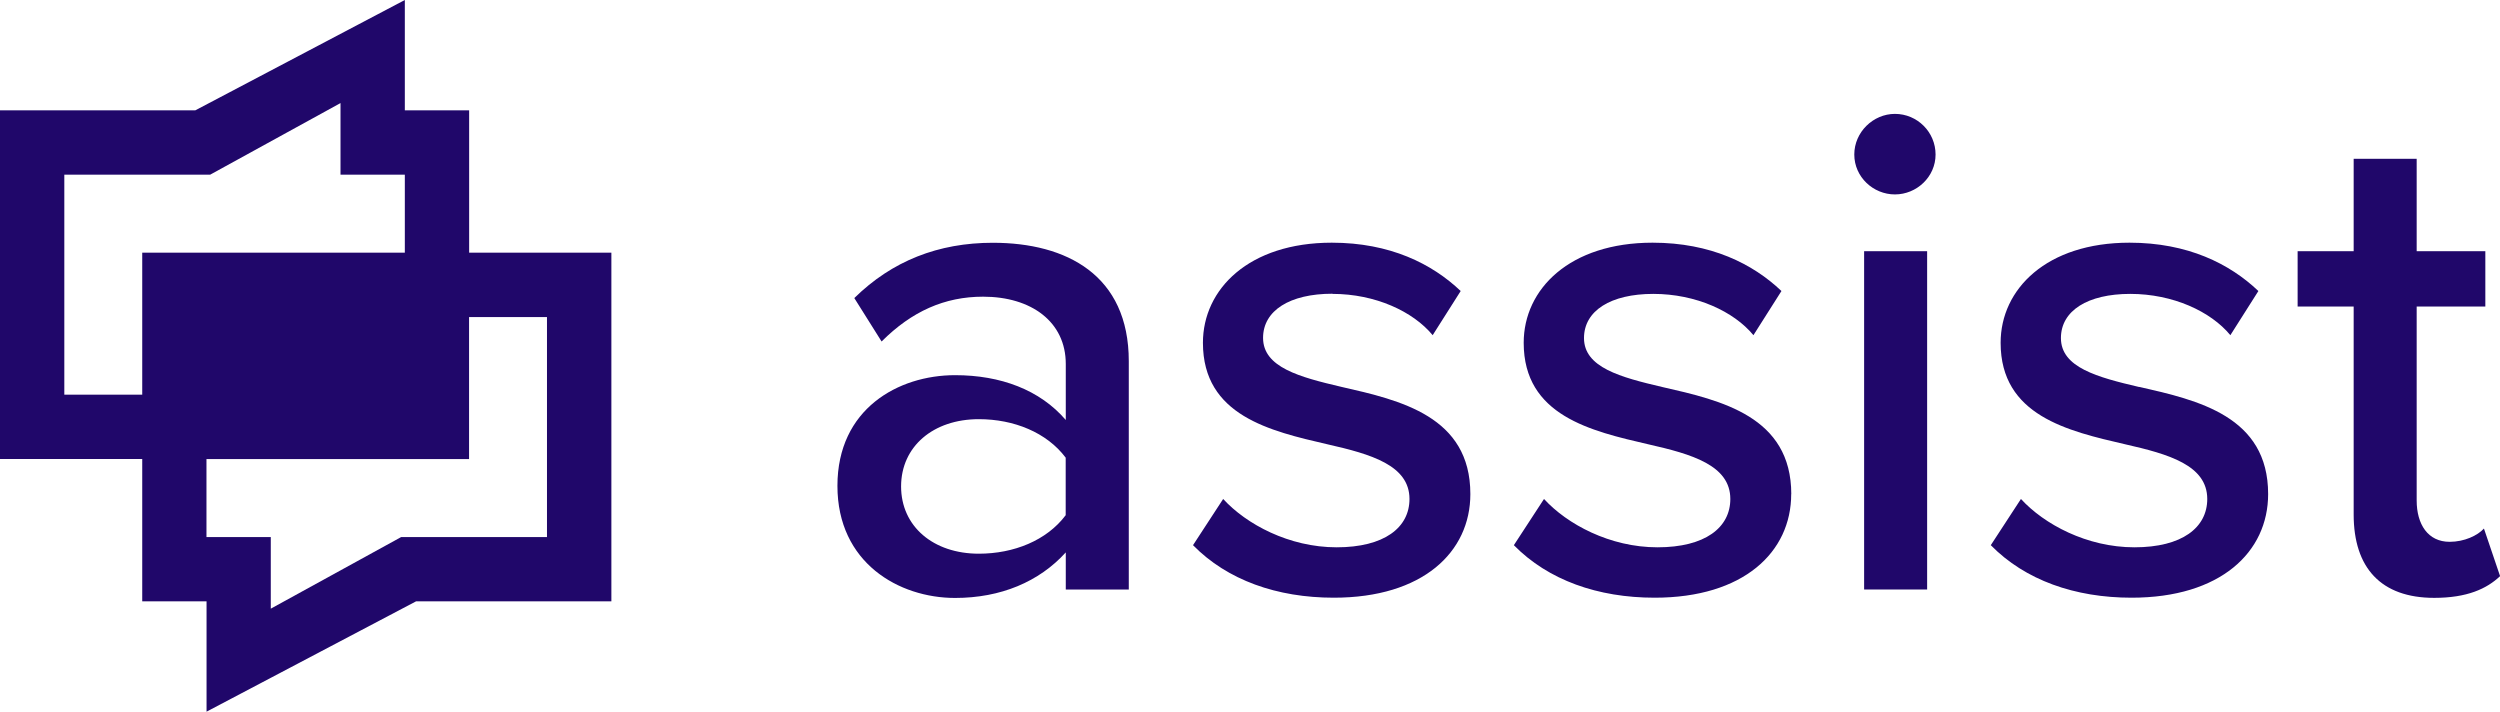 <svg xmlns="http://www.w3.org/2000/svg" id="Layer_2" viewBox="0 0 305.13 86.87"><defs><style>      .cls-1 {        fill: #20076a;      }    </style></defs><g id="Layer_1-2" data-name="Layer_1"><g><g><path class="cls-1" d="M121.19,29.63c-6.67,0-12.31,2.22-16.92,6.75l3.33,5.3c3.68-3.68,7.69-5.47,12.39-5.47,5.9,0,10.09,3.08,10.09,8.21v6.84c-3.16-3.68-7.95-5.47-13.51-5.47-6.92,0-14.36,4.1-14.36,13.51s7.52,13.68,14.36,13.68c5.56,0,10.26-1.97,13.51-5.56v4.53h7.69v-27.87c0-10.51-7.61-14.45-16.58-14.45ZM130.07,62.88c-2.31,3.08-6.33,4.7-10.6,4.7-5.56,0-9.49-3.33-9.49-8.21s3.93-8.21,9.49-8.21c4.27,0,8.29,1.62,10.6,4.7v7.01Z"></path><path class="cls-1" d="M162.64,35.87c5.21,0,9.83,2.14,12.22,5.04l3.42-5.39c-3.5-3.33-8.63-5.9-15.73-5.9-10.09,0-15.73,5.64-15.73,12.22,0,8.89,8.21,10.77,15.21,12.39,5.3,1.2,10,2.56,10,6.67,0,3.5-3.08,5.9-8.89,5.9s-11.03-2.82-13.85-5.9l-3.68,5.64c4.19,4.27,10.26,6.41,17.18,6.41,10.86,0,16.67-5.56,16.67-12.65,0-9.49-8.55-11.45-15.73-13.08-5.13-1.2-9.57-2.39-9.57-5.98,0-3.33,3.25-5.39,8.46-5.39Z"></path><path class="cls-1" d="M218.63,60.32c0-9.49-8.55-11.45-15.73-13.08-5.13-1.2-9.57-2.39-9.57-5.98,0-3.33,3.25-5.39,8.46-5.39s9.83,2.14,12.22,5.04l3.42-5.39c-3.5-3.33-8.63-5.9-15.73-5.9-10.09,0-15.73,5.64-15.73,12.22,0,8.89,8.21,10.77,15.22,12.39,5.3,1.2,10,2.56,10,6.67,0,3.5-3.08,5.9-8.89,5.9s-11.03-2.82-13.85-5.9l-3.68,5.64c4.19,4.27,10.26,6.41,17.18,6.41,10.86,0,16.67-5.56,16.67-12.65Z"></path><rect class="cls-1" x="227.52" y="30.66" width="7.69" height="41.29"></rect><path class="cls-1" d="M231.28,13.9c-2.65,0-4.96,2.22-4.96,4.96s2.31,4.87,4.96,4.87,4.96-2.14,4.96-4.87-2.22-4.96-4.96-4.96Z"></path><path class="cls-1" d="M261.11,47.24c-5.13-1.2-9.57-2.39-9.57-5.98,0-3.33,3.25-5.39,8.46-5.39s9.83,2.14,12.22,5.04l3.42-5.39c-3.5-3.33-8.63-5.9-15.73-5.9-10.09,0-15.73,5.64-15.73,12.22,0,8.89,8.21,10.77,15.22,12.39,5.3,1.2,10,2.56,10,6.67,0,3.5-3.08,5.9-8.89,5.9s-11.03-2.82-13.85-5.9l-3.68,5.64c4.19,4.27,10.26,6.41,17.18,6.41,10.86,0,16.67-5.56,16.67-12.65,0-9.49-8.55-11.45-15.73-13.08Z"></path><path class="cls-1" d="M298.98,66.13c-2.65,0-4.02-2.14-4.02-5.04v-23.68h8.38v-6.75h-8.38v-11.28h-7.69v11.28h-6.84v6.75h6.84v25.39c0,6.5,3.33,10.17,9.83,10.17,4.02,0,6.41-1.11,8.04-2.65l-1.97-5.81c-.77.85-2.39,1.62-4.19,1.62Z"></path></g><path class="cls-1" d="M57.26,13.47h-7.85V0l-25.58,13.47H0v42.55h17.36v17.37h7.85v13.47l25.58-13.47h23.83V30.84h-17.36V13.47ZM7.85,48.18v-26.86h17.8l15.91-8.74v8.74h7.85v9.52H17.36v17.33H7.85ZM66.76,38.69v26.86h-17.8l-15.91,8.74v-8.74h-7.85v-9.52h32.05v-17.33h9.51Z"></path></g></g></svg>